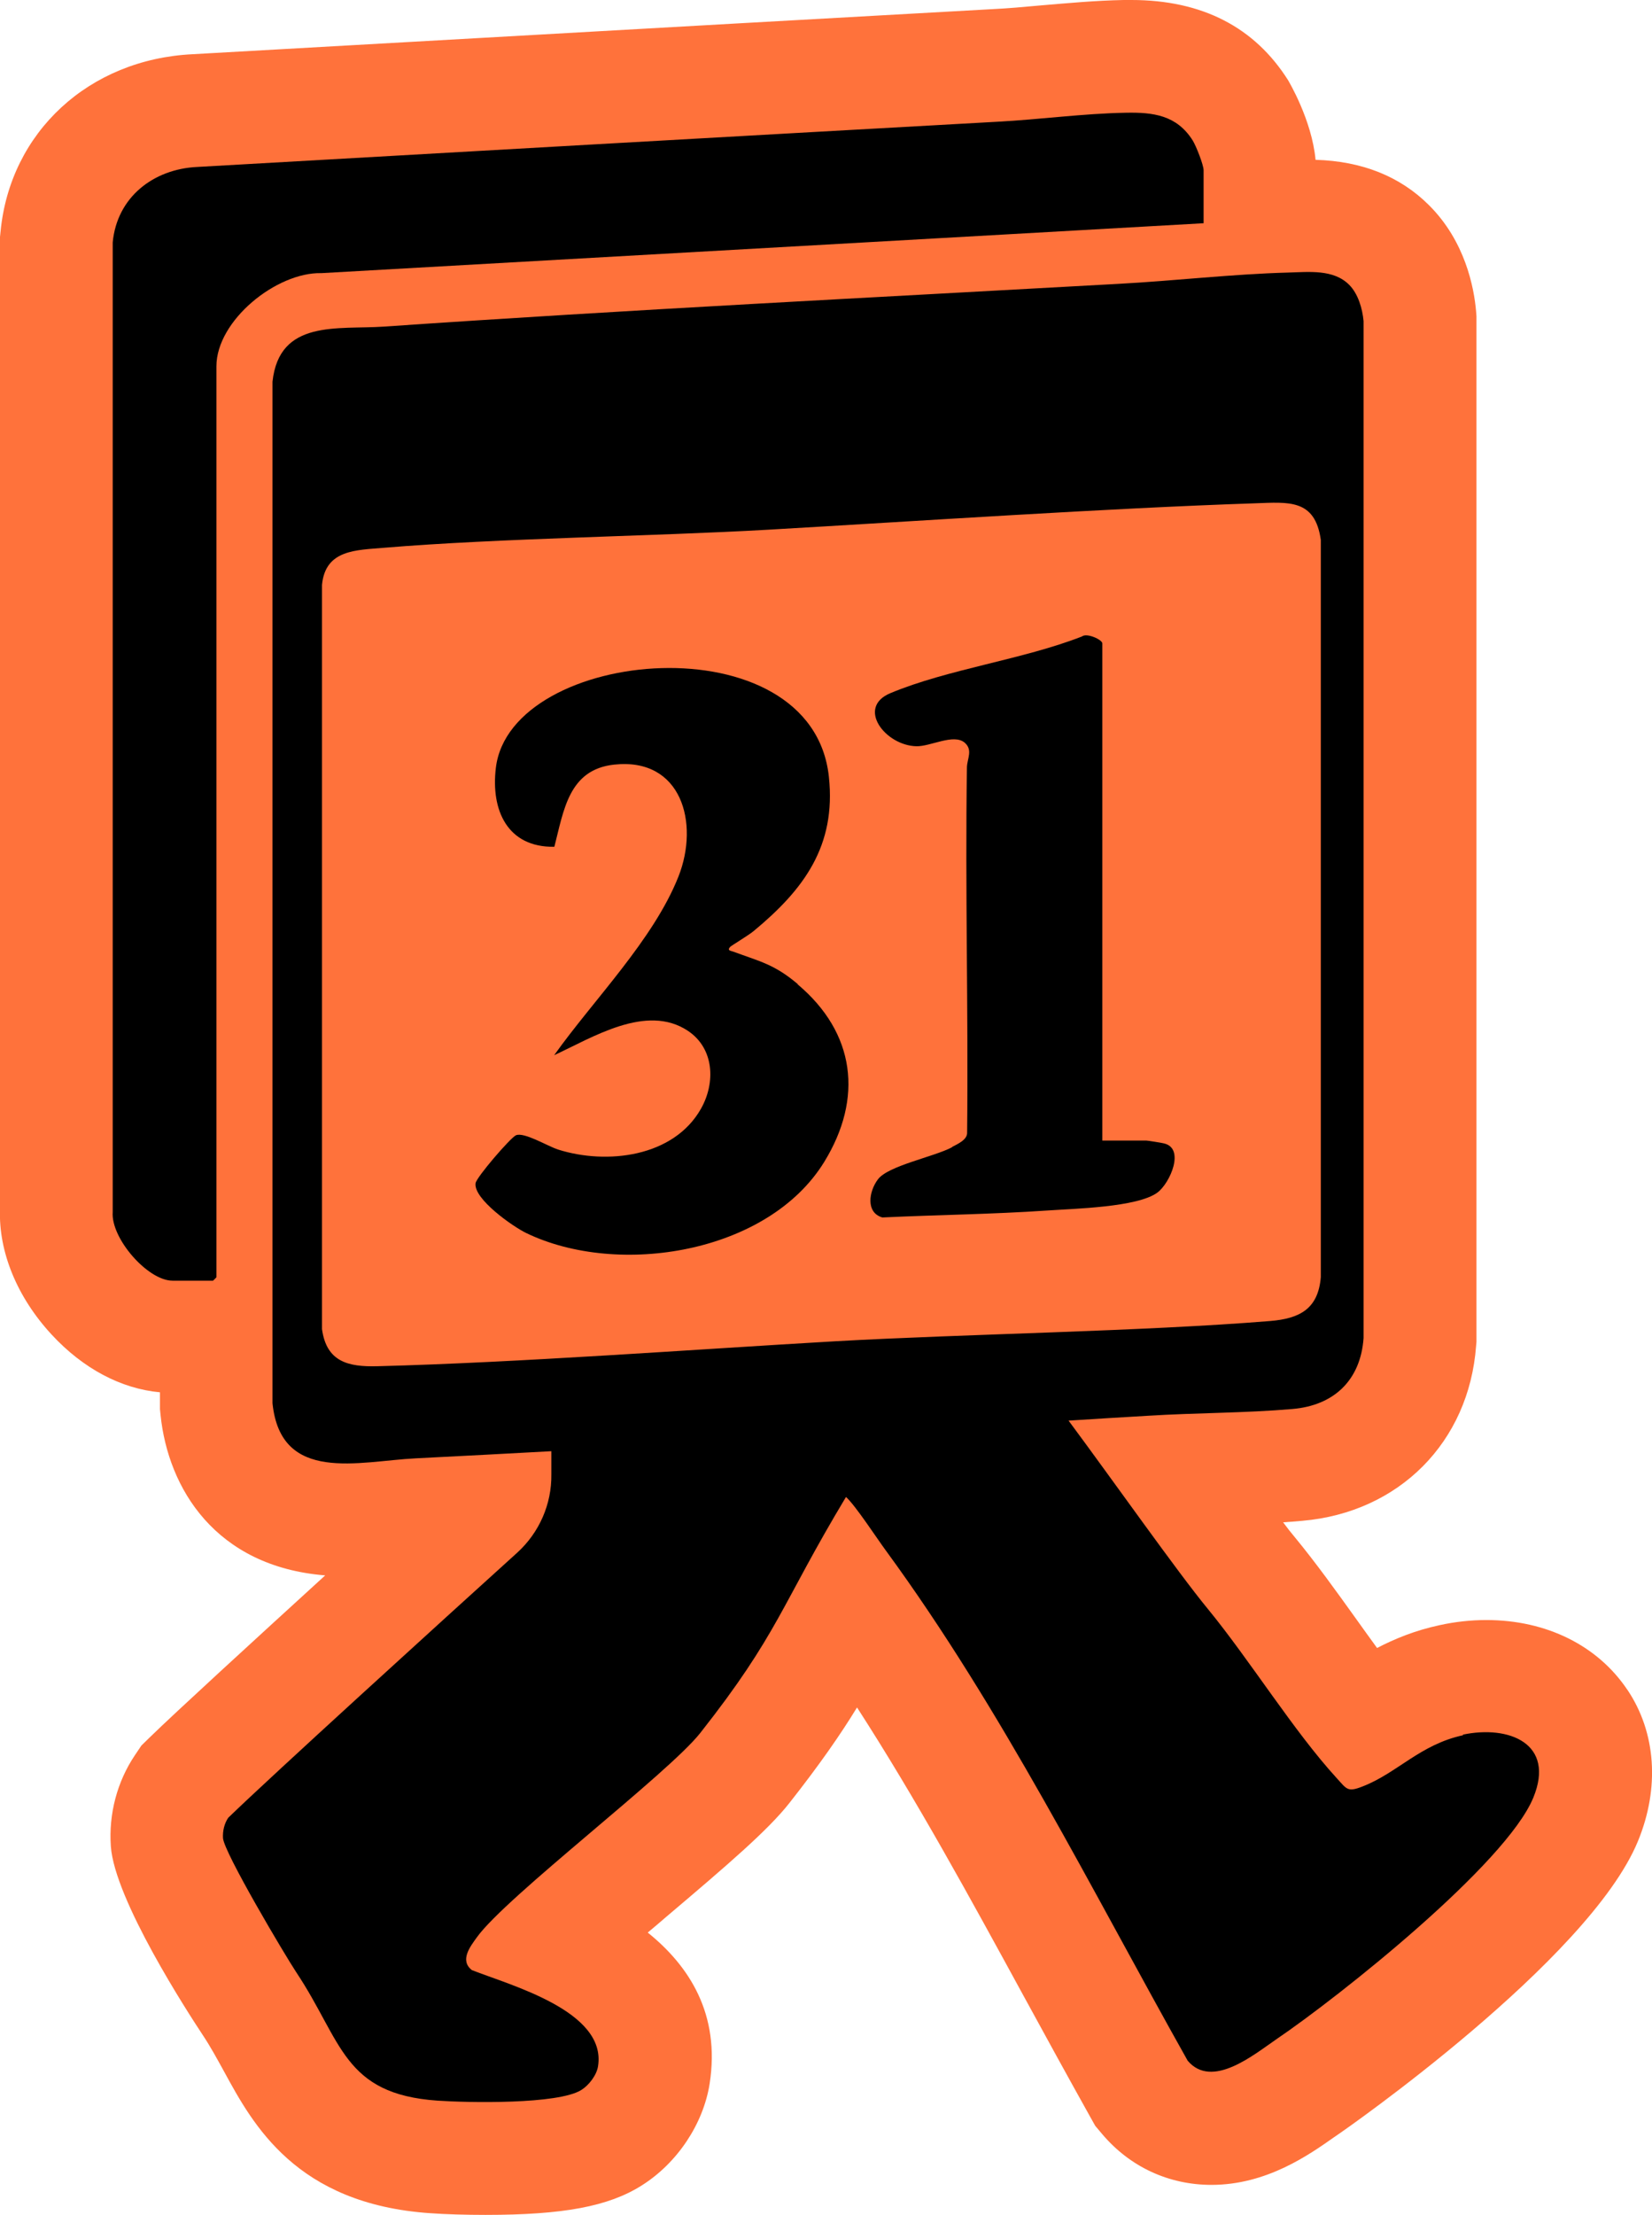 <?xml version="1.0" encoding="UTF-8"?><svg id="Layer_1" xmlns="http://www.w3.org/2000/svg" viewBox="0 0 88.09 118.07"><defs><style>.cls-1{fill:#ff723b;}</style></defs><path class="cls-1" d="M86.77,90.07c-1.58-2.35-4.31-3.71-7.51-3.71-.82,0-1.66.09-2.48.27-1.32.28-2.43.74-3.35,1.22-.39-.53-.77-1.07-1.16-1.61-1.04-1.45-2.11-2.94-3.23-4.3-.18-.21-.39-.48-.62-.79.34-.02.68-.05,1.03-.08,5.16-.45,8.88-4.2,9.26-9.32l.02-.22V16.86l-.02-.26c-.11-1.29-.59-3.75-2.51-5.66-1.54-1.54-3.58-2.35-6.05-2.42-.2-2.14-1.44-4.19-1.45-4.22-1.79-2.85-4.6-4.3-8.37-4.3h-.4c-1.54.03-3.02.17-4.45.29-.87.08-1.74.16-2.61.2-9.12.51-18.25,1.02-27.37,1.54l-15.23.86C4.74,3.16.54,7.04.03,12.34l-.03.29v51.83c-.08,2.27.91,4.69,2.75,6.68,1.68,1.82,3.71,2.89,5.78,3.08v.9l.03.3c.4,3.92,2.93,8.09,8.78,8.56-3.93,3.59-7.9,7.22-9.35,8.63l-.45.44-.35.52c-.94,1.4-1.4,3.12-1.28,4.85.2,2.85,4.12,8.88,4.9,10.06.42.63.77,1.28,1.14,1.95,1.53,2.81,3.83,7.06,10.99,7.55.82.06,1.92.09,2.95.09,4.15,0,6.56-.45,8.33-1.57,1.89-1.19,3.28-3.27,3.62-5.42.58-3.72-1.1-6.29-3.3-8.06.36-.3.7-.59,1-.85,3.32-2.81,5.41-4.61,6.54-6.04,1.63-2.07,2.74-3.67,3.62-5.11,3.17,4.91,6.04,10.17,8.84,15.3,1.19,2.18,2.38,4.35,3.58,6.5l.28.5.37.44c1.48,1.75,3.55,2.71,5.83,2.71h0c2.94,0,5.2-1.6,6.55-2.55l.32-.22c.13-.09,13.25-9.19,15.87-15.55,1.17-2.84.97-5.79-.56-8.07Z"/><path d="M17.14,14.56l47.04-2.66v-2.82c0-.29-.4-1.3-.58-1.59-.85-1.35-2.1-1.51-3.57-1.48-2.27.04-4.58.36-6.85.48-14.22.79-28.43,1.6-42.66,2.41-2.34.11-4.28,1.61-4.51,4.02v51.69c-.11,1.39,1.86,3.66,3.19,3.66h2.16s.18-.17.18-.18V19.53c0-2.45,3.21-5.03,5.6-4.97Z"/><path d="M42.54,52.46c-1.24-1.05-2-1.2-3.44-1.73-.13-.05-.34-.05-.17-.25.05-.06,1.03-.65,1.26-.85,2.67-2.21,4.4-4.53,4.01-8.21-.88-8.39-17-6.93-17.76-.48-.27,2.24.61,4.24,3.12,4.2.5-1.93.76-4.12,3.19-4.38,3.6-.39,4.55,3.12,3.43,5.96-1.33,3.37-4.54,6.59-6.63,9.53,2.04-.94,4.92-2.77,7.13-1.3,1.41.94,1.48,2.77.7,4.15-1.46,2.59-5.03,3-7.62,2.18-.56-.18-1.82-.95-2.25-.76-.3.14-2.1,2.23-2.15,2.55-.13.84,2.01,2.33,2.7,2.66,4.9,2.37,12.89,1.09,15.89-3.79,2.09-3.4,1.66-6.88-1.42-9.47Z"/><path d="M50.76,61.16c-.97.51-3.39.98-3.94,1.7-.49.64-.67,1.78.23,2.04,2.92-.14,5.86-.17,8.78-.37,1.43-.1,4.83-.17,5.89-.96.67-.5,1.49-2.36.34-2.62-.11-.03-.87-.15-.94-.15h-2.34v-26.5c0-.2-.83-.58-1.09-.37-3.15,1.23-7.15,1.74-10.21,3.02-1.83.76-.28,2.79,1.38,2.83.76.02,1.99-.69,2.58-.19.45.39.13.86.12,1.31-.1,6.49.08,12.99.01,19.48.01.38-.5.6-.8.76Z"/><path d="M78.02,92.5c-2.29.49-3.52,2.02-5.36,2.73-.81.32-.84.15-1.38-.44-2.29-2.5-4.61-6.26-6.88-9.03-1.6-1.94-5.05-6.84-7.42-10.03,1.42-.09,2.83-.18,4.25-.26,2.55-.16,5.15-.14,7.69-.36,2.22-.19,3.63-1.54,3.79-3.78V17.12c-.06-.67-.29-1.46-.77-1.94-.84-.84-2.15-.68-3.27-.65-2.96.08-6.04.44-9.01.6-13.06.73-26.14,1.38-39.18,2.28-2.48.17-5.59-.4-5.95,2.94v54.45c.44,4.31,4.61,3.09,7.64,2.94,2.41-.12,4.82-.25,7.23-.38,0,.43,0,.85,0,1.24.02,1.58-.64,3.09-1.81,4.16-3.99,3.61-13.12,11.91-15.42,14.14-.21.31-.3.7-.28,1.08.05.77,3.32,6.27,3.91,7.16,2.45,3.68,2.49,6.49,7.53,6.84,1.61.11,6.43.21,7.67-.57.4-.25.82-.79.89-1.27.46-2.94-4.68-4.31-6.73-5.12-.66-.52-.09-1.25.27-1.75,1.55-2.16,10.21-8.73,11.91-10.89,4.17-5.29,4.31-6.82,7.77-12.58.49.43,1.65,2.21,2.13,2.86,6.2,8.47,10.96,18.06,16.09,27.19,1.3,1.54,3.54-.33,4.74-1.15,3.36-2.28,12.23-9.33,13.69-12.87,1.19-2.89-1.3-3.88-3.76-3.36ZM20.12,72.83c-1.55.04-2.71-.23-2.95-1.98V31.18c.18-1.89,1.82-1.85,3.31-1.98,6.14-.51,14.29-.61,20.44-.96,7.84-.45,18.15-1.15,26-1.41,1.78-.06,3.2-.25,3.51,1.95v39.3c-.14,1.7-1.13,2.21-2.7,2.34-6.89.56-16.3.69-23.2,1.08-7.46.43-16.95,1.14-24.41,1.33Z"/></svg>